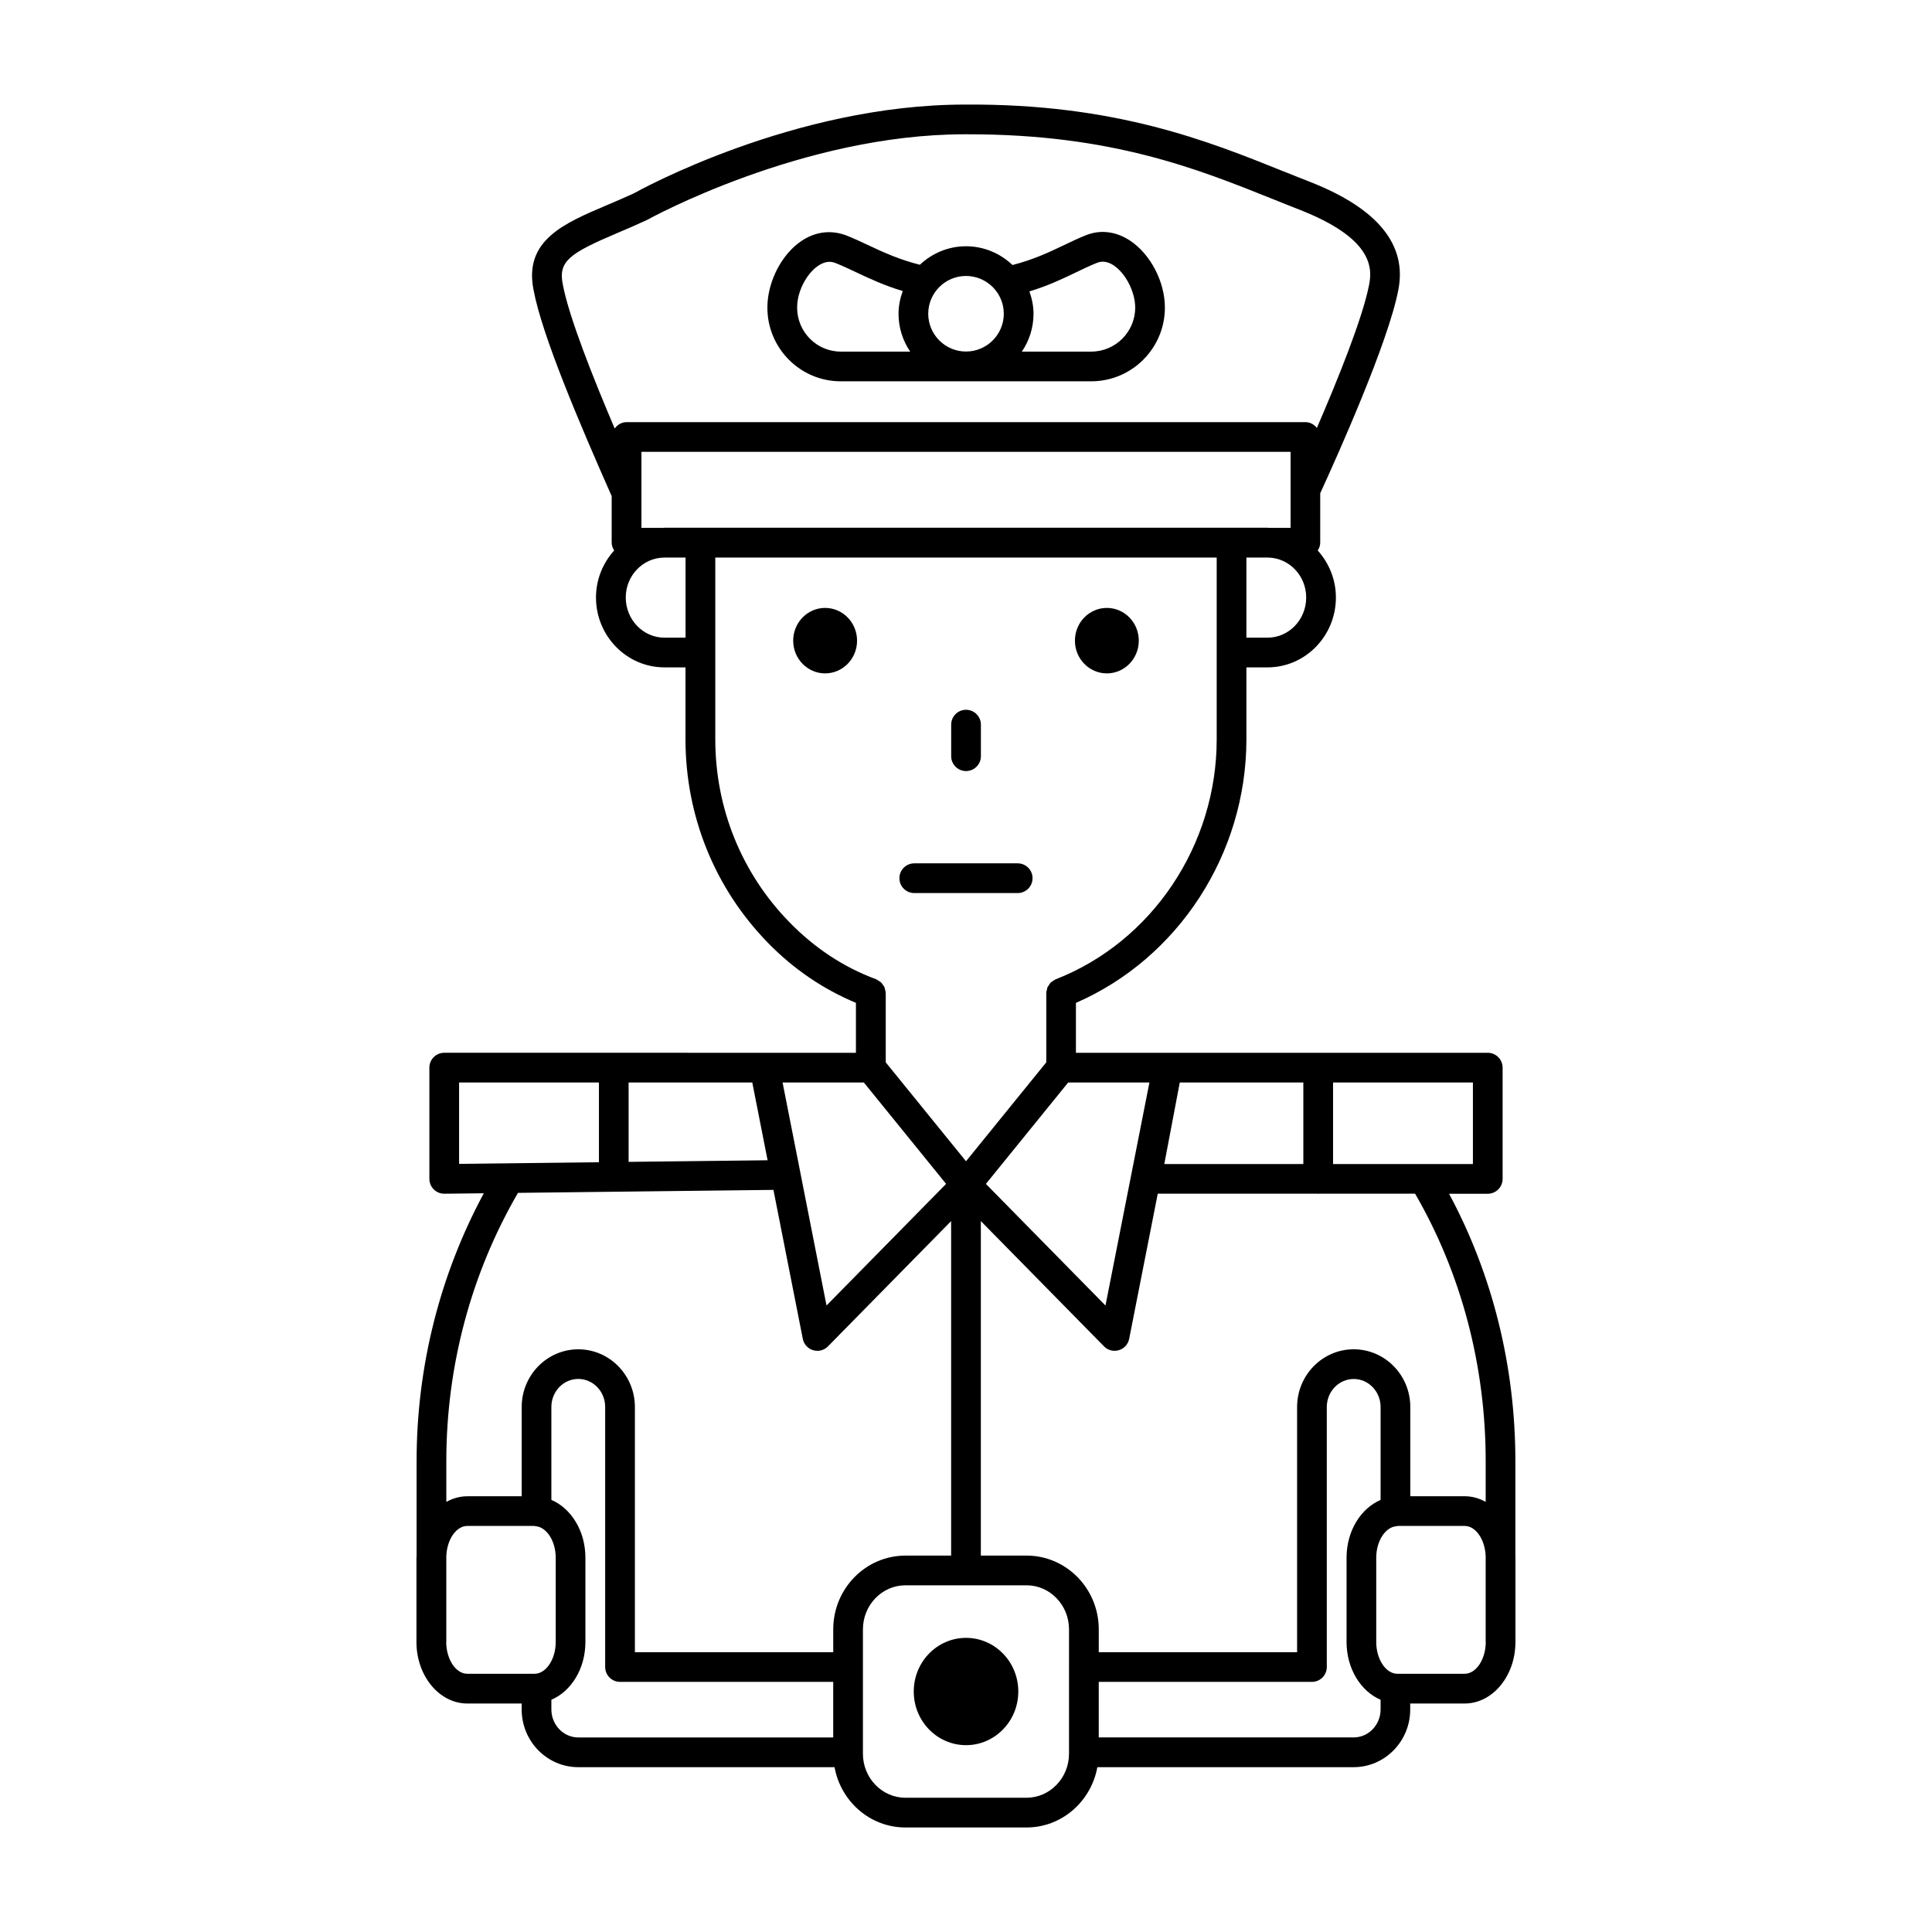 <?xml version="1.0" encoding="UTF-8"?>
<!-- Uploaded to: ICON Repo, www.svgrepo.com, Generator: ICON Repo Mixer Tools -->
<svg fill="#000000" width="800px" height="800px" version="1.1" viewBox="144 144 512 512" xmlns="http://www.w3.org/2000/svg">
 <g>
  <path d="m371.13 313.78c0 4.789-3.789 8.676-8.465 8.676-4.672 0-8.461-3.887-8.461-8.676 0-4.793 3.789-8.676 8.461-8.676 4.676 0 8.465 3.883 8.465 8.676"/>
  <path d="m445.79 313.78c0 4.789-3.789 8.676-8.461 8.676-4.676 0-8.465-3.887-8.465-8.676 0-4.793 3.789-8.676 8.465-8.676 4.672 0 8.461 3.883 8.461 8.676"/>
  <path d="m400.01 348.34c2.172 0 3.938-1.762 3.938-3.938v-8.367c0-2.172-1.762-3.938-3.938-3.938-2.172 0-3.938 1.762-3.938 3.938v8.367c0 2.172 1.762 3.938 3.938 3.938z"/>
  <path d="m386.29 380.67h27.41c2.172 0 3.938-1.762 3.938-3.938 0-2.172-1.762-3.938-3.938-3.938h-27.41c-2.172 0-3.938 1.762-3.938 3.938s1.758 3.938 3.938 3.938z"/>
  <path d="m545.59 556.34v-25.113c0-25.191-6.102-49.523-17.57-70.871h10.25c2.172 0 3.938-1.762 3.938-3.938v-29.48c0-2.172-1.762-3.938-3.938-3.938l-84.875 0.004h-24.262v-13.234c27.117-11.793 45.176-39.484 45.176-69.848v-19.059h5.582c10.004 0 18.137-8.297 18.137-18.516 0-4.809-1.859-9.164-4.816-12.461 0.387-0.613 0.66-1.289 0.66-2.062v-13.105c4.566-9.949 18.043-40.004 20.688-53.836 2.394-11.957-5.391-21.578-23.16-28.59-2.348-0.914-4.731-1.867-7.164-2.844-19.875-7.981-44.617-18.051-84.625-17.734-45.129 0-86.254 22.734-87.711 23.562-2.504 1.156-4.922 2.172-7.188 3.141-11.281 4.785-21.938 9.312-19.316 22.41 2.227 12.012 12.18 35.395 20.703 54.641v12.352c0 0.77 0.285 1.449 0.66 2.062-2.961 3.297-4.816 7.644-4.816 12.461 0 10.211 8.133 18.516 18.137 18.516h5.582v19.059c0 20.324 7.754 39.477 21.828 53.914 6.856 7.047 14.73 12.336 23.34 15.934v13.234h-24.262l-84.84-0.004c-2.172 0-3.938 1.762-3.938 3.938v29.48c0 1.055 0.426 2.055 1.164 2.793 0.738 0.73 1.73 1.141 2.769 1.141h0.047l10.445-0.117c-11.629 21.57-17.812 45.941-17.812 70.996v25.121c0 0.156-0.039 0.309-0.039 0.457v22.355c0 8.973 6.047 16.289 13.469 16.289h14.414v1.574c0 8.438 6.723 15.297 14.996 15.297h67.918c1.645 9.078 9.422 15.98 18.773 15.98h32.102c9.352 0 17.129-6.902 18.773-15.98h67.918c8.273 0 14.996-6.856 14.996-15.297v-1.574h14.422c7.422 0 13.461-7.312 13.461-16.289v-22.355c0.027-0.156-0.008-0.305-0.016-0.465zm-7.871-25.117v10.785c-1.699-0.938-3.566-1.488-5.551-1.488h-14.422v-23.648c0-8.438-6.723-15.297-14.996-15.297s-15.004 6.856-15.004 15.297v64.977h-52.562v-6.062c0-10.777-8.582-19.539-19.129-19.539h-12.121v-88.648l32.645 33.203c0.746 0.77 1.762 1.172 2.801 1.172 0.379 0 0.754-0.055 1.133-0.164 1.402-0.418 2.449-1.574 2.731-3.016l7.574-38.461h42.289c0.078 0 0.148 0.047 0.227 0.047s0.148-0.039 0.227-0.047h25.449c12.219 21.082 18.711 45.527 18.711 70.891zm-85.168-78.746 4.102-21.609h32.746v21.609zm81.785 0h-37.062v-21.609h37.062zm-97.371 37.504-31.691-32.234 21.805-26.875h21.531zm42.934-176.99h-5.59v-21.23h5.785c5.559 0.117 10.059 4.793 10.059 10.586 0.012 5.867-4.594 10.645-10.254 10.645zm-165.91-29.102v-20.145h172.03v20.145h-5.699c-0.141 0-0.27-0.039-0.41-0.039h-159.8c-0.141 0-0.27 0.039-0.41 0.039zm-6.188-78.227c2.34-0.984 4.824-2.047 7.684-3.379 0.41-0.227 41.043-22.695 84.16-22.695h1.031c37.855 0 60.574 9.125 80.633 17.168 2.465 0.992 4.871 1.961 7.227 2.875 18.492 7.297 19.309 14.746 18.309 19.742-1.699 8.871-8.367 25.348-13.863 38.031-0.723-0.914-1.785-1.535-3.039-1.535l-179.89 0.004c-1.324 0-2.434 0.691-3.148 1.691-5.598-13.145-12.137-29.496-13.762-38.211-1.238-6.203 1.871-8.258 14.656-13.691zm12.297 107.33c-5.66 0-10.266-4.777-10.266-10.645 0-5.785 4.504-10.469 10.059-10.586h5.785v21.23zm13.461 26.93v-48.16h132.88v48.152c0 28.078-17.145 53.648-42.668 63.613-0.016 0.008-0.023 0.016-0.039 0.023-0.34 0.141-0.629 0.363-0.914 0.59-0.117 0.094-0.27 0.148-0.371 0.25-0.203 0.203-0.332 0.465-0.488 0.707-0.117 0.18-0.277 0.34-0.363 0.535-0.07 0.156-0.07 0.34-0.117 0.504-0.094 0.332-0.195 0.652-0.195 1 0 0.016-0.008 0.031-0.008 0.047v18.344l-21.273 26.219-21.27-26.207v-18.344c0-0.031-0.016-0.055-0.016-0.086-0.008-0.324-0.102-0.605-0.18-0.906-0.055-0.195-0.062-0.41-0.148-0.598-0.102-0.234-0.277-0.418-0.426-0.629-0.148-0.203-0.262-0.426-0.434-0.598-0.156-0.148-0.363-0.242-0.543-0.363-0.242-0.164-0.473-0.355-0.746-0.465-0.031-0.008-0.047-0.039-0.078-0.047-8.543-3.148-16.281-8.25-23.004-15.16-12.641-12.957-19.598-30.164-19.598-48.422zm17.832 90.945h21.531l21.805 26.875-31.691 32.234-6.965-35.367v-0.008zm-3.969 20.617-36.832 0.426v-21.043h32.77l3.219 16.344zm-81.758-20.617h37.062v21.137l-37.062 0.434zm15.609 29.254 67.699-0.789 7.777 39.469c0.285 1.441 1.332 2.598 2.731 3.016 0.371 0.109 0.754 0.164 1.133 0.164 1.039 0 2.055-0.41 2.801-1.172l32.645-33.203v88.648h-12.113c-10.547 0-19.129 8.762-19.129 19.539v6.062h-52.562v-64.977c0-8.438-6.731-15.297-15.004-15.297s-14.996 6.856-14.996 15.297v23.648h-14.414c-1.984 0-3.856 0.559-5.559 1.488v-10.785c-0.004-25.246 6.594-49.77 18.992-71.109zm-19.02 119.15c0-0.039 0.023-0.07 0.023-0.109v-22.641c0.109-4.434 2.59-8.133 5.559-8.133h17.719c0.125 0.016 0.234 0.062 0.363 0.07 2.922 0.203 5.352 3.906 5.352 8.344v22.355c0 4.559-2.559 8.406-5.59 8.406h-17.855c-2.996 0.004-5.523-3.785-5.57-8.293zm27.867 17.742v-2.559c5.242-2.234 9.02-8.219 9.02-15.305v-22.355c0-7.086-3.785-13.066-9.02-15.305v-24.633c0-4.094 3.195-7.422 7.125-7.422 3.938 0 7.133 3.328 7.133 7.422v68.922c0 2.172 1.762 3.938 3.938 3.938h56.496v14.73h-67.566c-3.93-0.012-7.125-3.34-7.125-7.434zm137.18 11.738c0 6.43-5.055 11.668-11.258 11.668h-32.102c-6.203 0-11.258-5.234-11.258-11.668l0.004-0.379v-32.582c0-6.43 5.055-11.668 11.258-11.668h32.102c6.203 0 11.258 5.234 11.258 11.668l-0.004 9.988zm75.449-4.316h-67.566v-14.719h56.496c2.172 0 3.938-1.762 3.938-3.938v-68.91c0-4.094 3.203-7.422 7.133-7.422 3.93 0 7.125 3.328 7.125 7.422v24.633c-5.242 2.227-9.02 8.211-9.02 15.297v22.355c0 7.086 3.785 13.066 9.02 15.305v2.559c-0.004 4.09-3.199 7.418-7.125 7.418zm29.414-16.867h-17.855c-3.031 0-5.59-3.848-5.59-8.406v-22.355c0-4.441 2.441-8.141 5.367-8.344 0.125-0.008 0.234-0.047 0.355-0.07h17.727c2.961 0 5.441 3.699 5.551 8.133v22.641c0 0.031 0.023 0.062 0.023 0.109-0.051 4.504-2.578 8.293-5.578 8.293z"/>
  <path d="m413.86 592.27c0 7.852-6.203 14.215-13.852 14.215-7.652 0-13.855-6.363-13.855-14.215s6.203-14.219 13.855-14.219c7.648 0 13.852 6.367 13.852 14.219"/>
  <path d="m366.79 245.05h66.395c10.77 0 19.523-8.762 19.523-19.531 0-6.801-3.762-14.082-9.156-17.695-3.754-2.527-7.965-3.031-11.824-1.465-1.898 0.754-3.816 1.676-5.863 2.652-3.832 1.844-8.188 3.863-13.547 5.219-3.215-3.055-7.543-4.969-12.32-4.969-4.738 0-9.02 1.891-12.227 4.902-5.352-1.34-9.582-3.258-13.625-5.164-2.055-0.969-4-1.883-6.016-2.668-11.477-4.148-20.773 8.559-20.766 19.199 0 10.766 8.715 19.52 19.426 19.52zm62.488-28.93c1.867-0.898 3.621-1.746 5.398-2.449 0.543-0.211 2.156-0.883 4.496 0.684 3.18 2.141 5.668 7.047 5.668 11.164 0 6.422-5.227 11.66-11.652 11.66h-18.383c1.945-2.867 3.086-6.32 3.086-10.027 0-2.094-0.426-4.07-1.086-5.926 4.91-1.477 8.875-3.375 12.473-5.106zm-19.262 11.027c0 5.519-4.496 10.012-10.012 10.012-5.519 0-10.012-4.496-10.012-10.012 0-5.527 4.496-10.012 10.012-10.012 5.516 0 10.012 4.492 10.012 10.012zm-46.184-13.762c0.473 0 0.984 0.102 1.527 0.301 1.762 0.684 3.543 1.535 5.434 2.426 3.598 1.691 7.559 3.559 12.445 5.016-0.684 1.891-1.117 3.906-1.117 6.023 0 3.707 1.141 7.164 3.086 10.027h-18.406c-6.375 0-11.555-5.234-11.555-11.66-0.012-5.777 4.492-12.133 8.586-12.133z"/>
 </g>
</svg>
